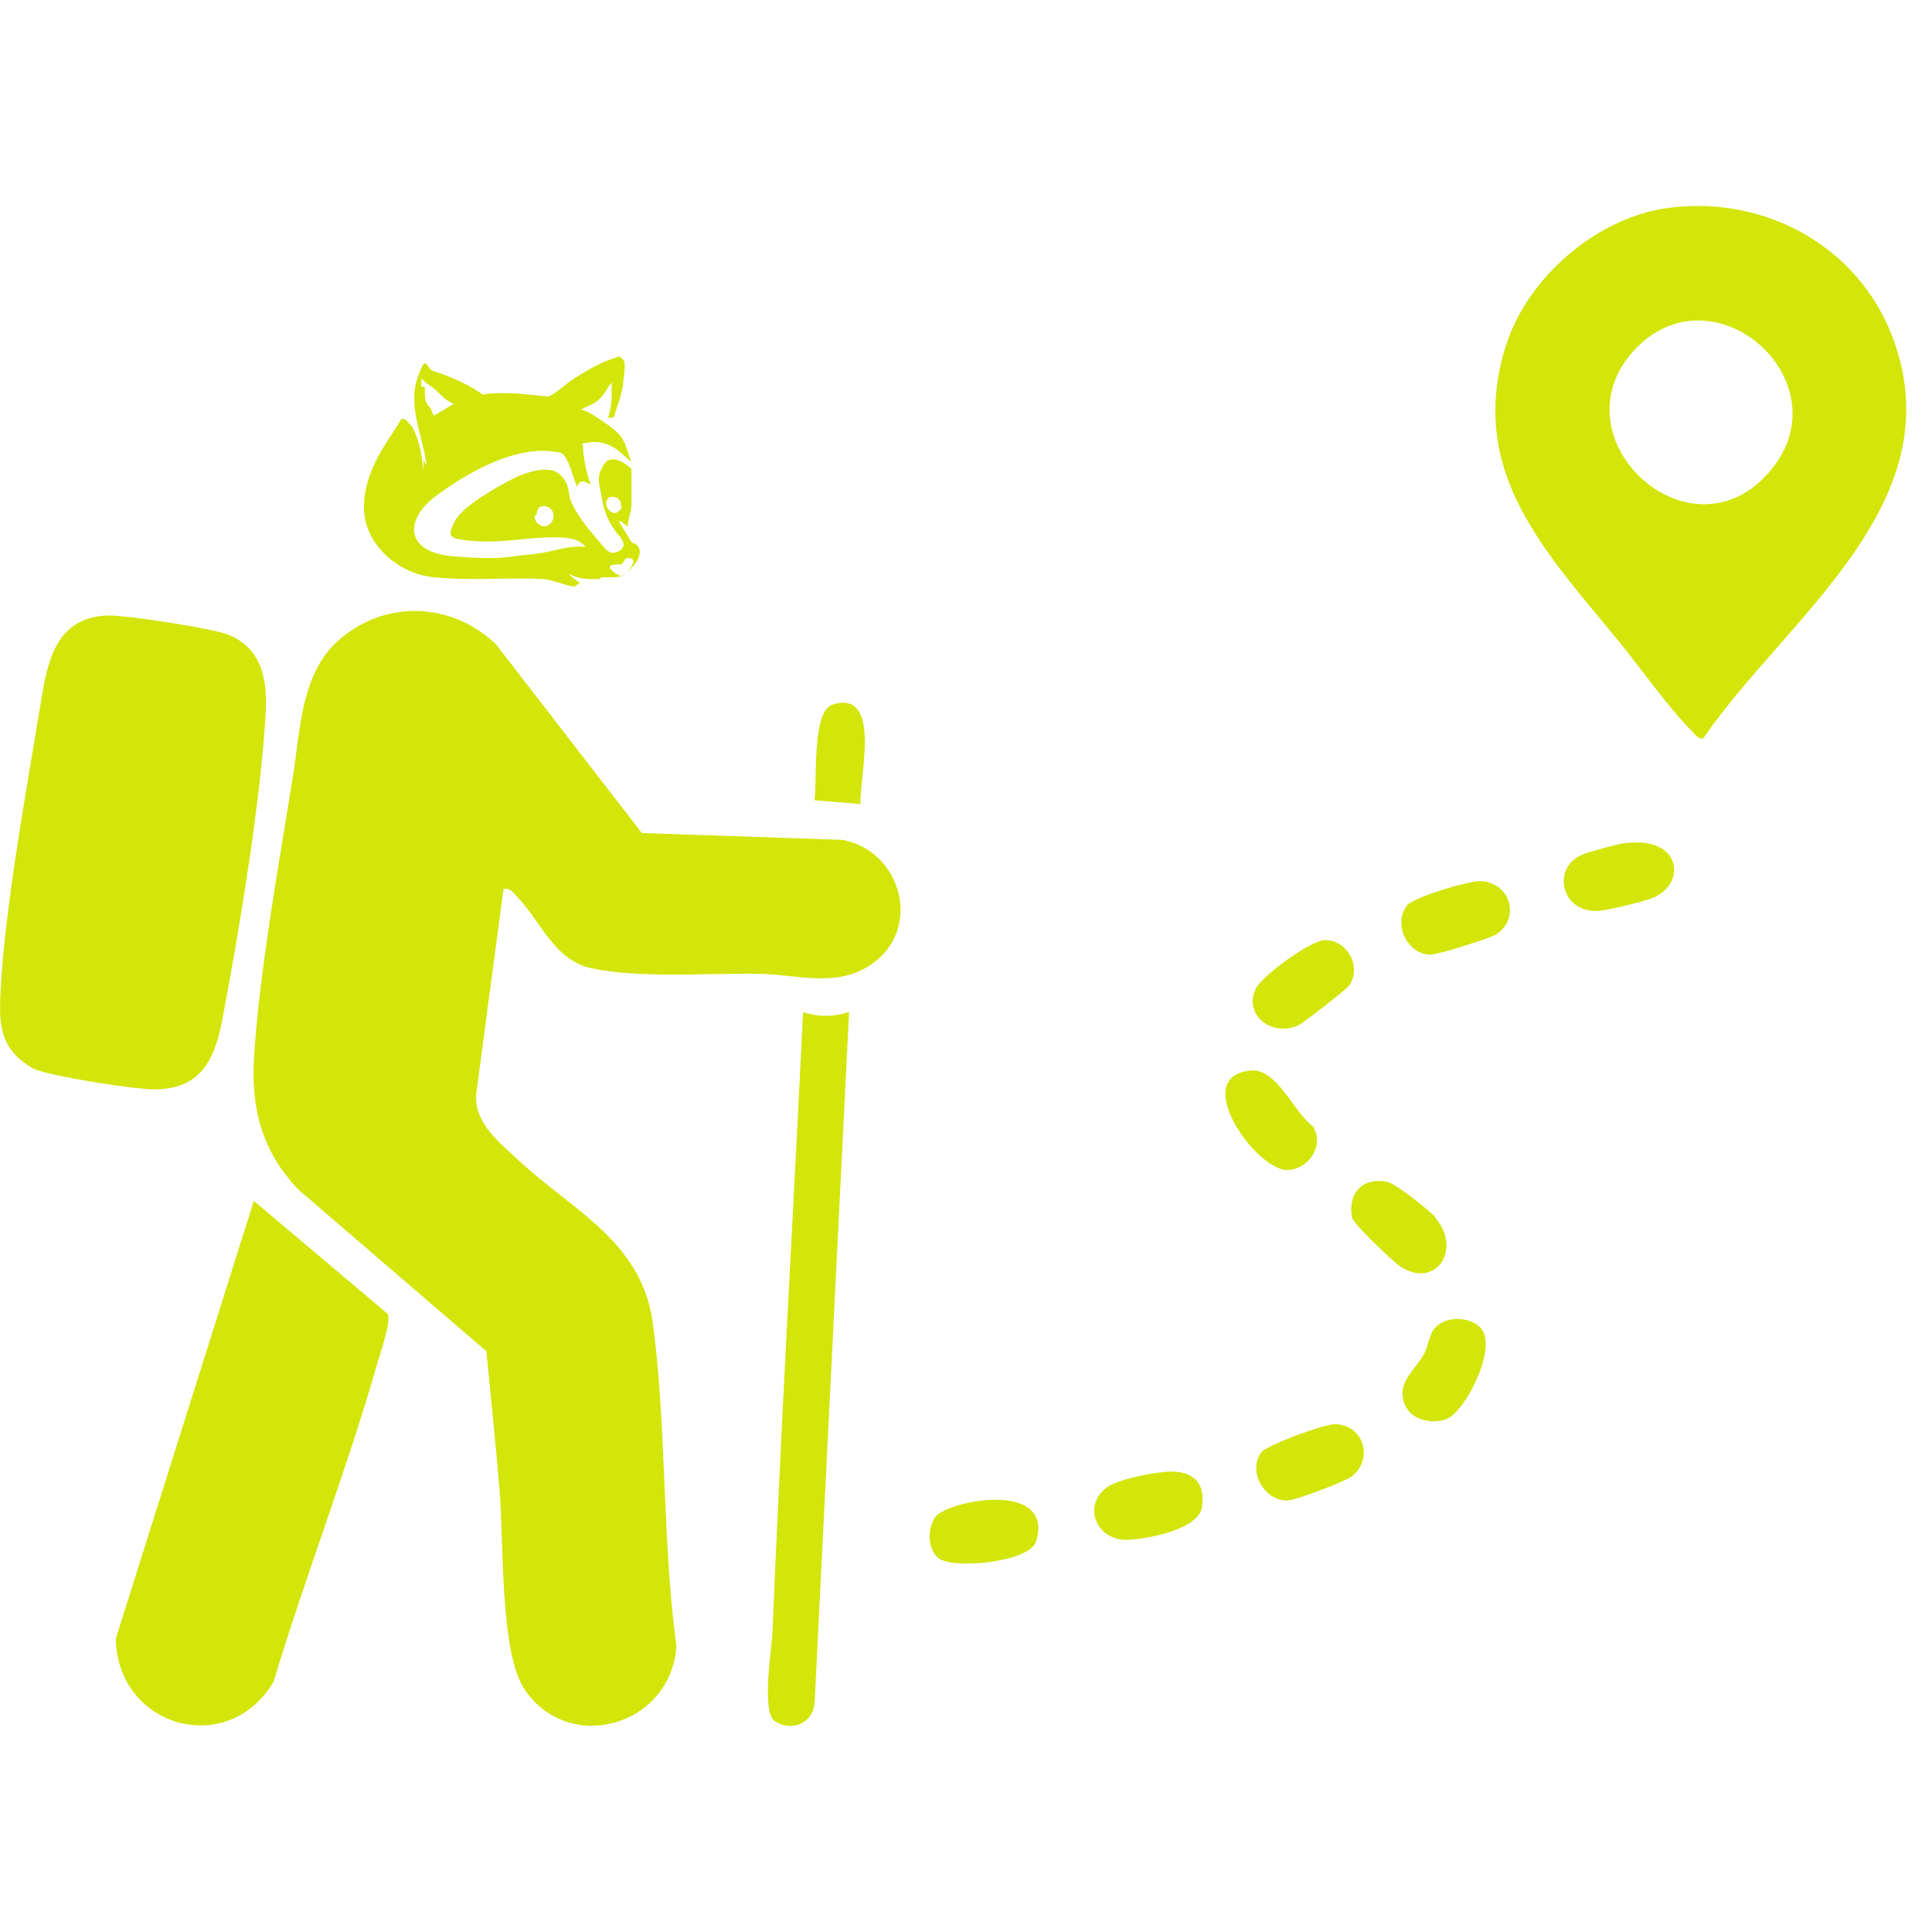 <svg width="75" height="75" viewBox="0 0 75 75" fill="none" xmlns="http://www.w3.org/2000/svg">
<g clip-path="url(#clip0_2691_7497)">
<path d="M19.546 34.503L18.5 42.364C18.331 43.542 19.366 44.327 20.138 45.049C22.242 47.011 24.906 48.179 25.339 51.351C25.889 55.393 25.699 59.807 26.259 63.891C26.069 66.958 22.147 68.156 20.381 65.61C19.398 64.199 19.557 59.817 19.398 57.918C19.24 56.019 19.06 54.269 18.88 52.454L11.575 46.173C10.169 44.688 9.736 43.044 9.863 41.017C10.064 37.76 10.846 33.421 11.374 30.121C11.66 28.317 11.692 26.132 13.14 24.859C14.948 23.267 17.517 23.363 19.25 25.007L24.916 32.338L32.708 32.604C35.002 33.039 35.816 36.052 33.849 37.42C32.475 38.375 30.942 37.824 29.473 37.802C27.549 37.771 24.8 37.983 22.971 37.59C21.502 37.282 20.984 35.744 20.075 34.81C19.916 34.651 19.811 34.46 19.557 34.513L19.546 34.503Z" fill="#D3E509"/>
<path d="M64.815 8.064C68.515 7.597 72.12 9.549 73.462 13.071C75.925 19.543 69.318 23.989 66.115 28.668C65.925 28.71 65.787 28.487 65.671 28.37C64.846 27.564 63.705 25.962 62.922 24.997C60.089 21.506 56.928 18.387 58.44 13.475C59.275 10.769 62.003 8.414 64.815 8.064ZM63.567 13.464C60.206 16.817 65.438 21.856 68.589 18.429C71.739 15.002 66.696 10.355 63.567 13.464Z" fill="#D3E509"/>
<path d="M0.667 41.028C-0.063 40.296 -0.021 39.447 0.022 38.471C0.18 35.32 1.005 30.779 1.533 27.575C1.808 25.941 2.009 23.999 4.145 23.893C4.811 23.861 8.267 24.392 8.881 24.646C10.139 25.166 10.371 26.333 10.318 27.553C10.16 30.853 9.282 36.169 8.648 39.489C8.363 41.007 7.897 42.248 6.058 42.29C5.318 42.312 1.967 41.781 1.322 41.495C1.174 41.431 0.793 41.155 0.667 41.028Z" fill="#D3E509"/>
<path d="M15.044 50.99C15.203 51.266 14.78 52.475 14.664 52.868C13.49 57.006 11.862 61.144 10.626 65.271C8.86 68.284 4.558 67.053 4.494 63.615L9.854 46.619L15.034 50.99H15.044Z" fill="#D3E509"/>
<path d="M32.961 39.288L31.629 65.992C31.629 66.852 30.784 67.265 30.086 66.82C29.536 66.469 29.97 63.966 29.991 63.297C30.319 55.276 30.784 47.309 31.175 39.288C31.767 39.489 32.359 39.479 32.961 39.288Z" fill="#D3E509"/>
<path d="M57.51 51.595C58.133 52.348 56.854 54.884 56.104 55.107C55.459 55.298 54.687 55.085 54.486 54.396C54.264 53.664 54.92 53.176 55.258 52.603C55.438 52.295 55.491 51.786 55.702 51.552C56.136 51.054 57.119 51.107 57.52 51.595H57.51Z" fill="#D3E509"/>
<path d="M63.028 32.742C65.29 32.402 65.522 34.333 64.116 34.874C63.778 35.002 62.393 35.341 62.055 35.362C60.596 35.447 60.226 33.707 61.4 33.187C61.632 33.081 62.763 32.773 63.038 32.731L63.028 32.742Z" fill="#D3E509"/>
<path d="M54.614 35.15C54.878 34.832 57.013 34.184 57.478 34.206C58.652 34.259 59.043 35.67 58.06 36.285C57.827 36.434 55.797 37.06 55.544 37.06C54.614 37.06 54.064 35.84 54.624 35.15H54.614Z" fill="#D3E509"/>
<path d="M48.566 41.558C49.58 41.473 50.215 43.181 50.965 43.722C51.43 44.455 50.817 45.378 50.003 45.42C48.809 45.494 46.113 41.77 48.566 41.558Z" fill="#D3E509"/>
<path d="M45.298 57.133C46.229 57.069 46.81 57.483 46.662 58.502C46.535 59.382 44.516 59.754 43.744 59.775C42.592 59.796 42 58.502 42.941 57.759C43.385 57.419 44.717 57.175 45.298 57.133Z" fill="#D3E509"/>
<path d="M48.946 56.39C49.157 56.104 51.398 55.287 51.811 55.287C52.91 55.287 53.354 56.613 52.477 57.313C52.202 57.526 50.32 58.226 50.003 58.247C49.115 58.3 48.417 57.133 48.956 56.39H48.946Z" fill="#D3E509"/>
<path d="M51.387 36.497C52.254 36.455 52.878 37.463 52.392 38.237C52.307 38.386 50.531 39.755 50.383 39.818C49.315 40.253 48.248 39.362 48.766 38.354C49.019 37.866 50.838 36.54 51.377 36.508L51.387 36.497Z" fill="#D3E509"/>
<path d="M36.43 60.486C36.007 60.136 35.986 59.329 36.314 58.884C36.779 58.258 40.933 57.43 40.225 59.828C39.982 60.656 36.969 60.931 36.43 60.486Z" fill="#D3E509"/>
<path d="M55.711 47.266C56.79 48.518 55.711 50.067 54.348 49.155C54.073 48.974 52.529 47.5 52.487 47.277C52.307 46.322 52.899 45.675 53.872 45.887C54.2 45.961 55.479 46.98 55.722 47.255L55.711 47.266Z" fill="#D3E509"/>
<path d="M33.406 31.214L31.619 31.065C31.725 30.301 31.513 27.607 32.317 27.352C34.273 26.747 33.342 30.216 33.406 31.214Z" fill="#D3E509"/>
<path d="M16.565 18.164C16.491 17.114 15.814 15.841 16.195 14.716C16.575 13.591 16.491 14.345 16.871 14.419C17.548 14.642 18.214 14.939 18.743 15.321C19.567 15.172 20.466 15.321 21.28 15.395C21.65 15.246 21.882 14.949 22.252 14.716C22.622 14.482 23.225 14.111 23.669 13.963C24.113 13.814 24.039 13.814 24.187 13.963C24.335 14.111 24.187 14.716 24.187 14.939C24.113 15.384 23.965 15.766 23.817 16.212H23.595C23.669 16.063 23.743 15.692 23.743 15.459V14.854C23.595 15.002 23.521 15.225 23.373 15.374C23.151 15.671 22.855 15.745 22.548 15.893C22.844 15.968 23.151 16.191 23.373 16.339C23.595 16.488 24.049 16.785 24.197 17.092C24.345 17.4 24.419 17.697 24.494 17.92L23.976 17.474C23.68 17.252 23.299 17.103 22.855 17.177C22.411 17.252 22.633 17.177 22.633 17.326C22.633 17.771 22.781 18.376 22.929 18.822C22.707 18.673 22.485 18.599 22.411 18.896C22.263 18.599 22.189 18.217 22.041 17.92C21.893 17.623 21.819 17.549 21.597 17.549C20.032 17.252 18.087 18.376 16.893 19.278C15.698 20.18 15.698 21.453 17.643 21.602C19.588 21.75 19.662 21.602 20.561 21.527C21.459 21.453 21.977 21.156 22.728 21.23C22.432 20.859 21.903 20.859 21.459 20.859C20.487 20.859 19.514 21.082 18.468 21.007C17.421 20.933 17.347 20.859 17.643 20.254C17.939 19.649 19.292 18.907 19.884 18.599C20.476 18.291 21.301 18.079 21.681 18.376C22.062 18.673 22.051 18.981 22.125 19.352C22.347 19.957 22.802 20.477 23.172 20.922C23.542 21.368 23.542 21.368 23.69 21.442C23.838 21.517 24.208 21.368 24.208 21.145C24.208 20.922 23.912 20.7 23.838 20.541C23.616 20.244 23.468 19.861 23.394 19.49C23.32 19.119 23.246 18.811 23.246 18.588C23.246 18.366 23.394 18.069 23.542 17.909C23.838 17.687 24.293 17.984 24.515 18.206V19.554C24.515 19.851 24.367 20.159 24.367 20.456C24.367 20.456 24.145 20.233 24.071 20.233C23.997 20.233 23.997 20.233 23.923 20.084L24.525 21.06C25.043 21.209 24.821 21.739 24.525 22.037C24.229 22.334 24.081 22.408 23.849 22.408H23.553C23.405 22.408 23.331 22.408 23.257 22.482C22.813 22.482 22.432 22.482 22.062 22.259L22.21 22.408C22.284 22.482 22.432 22.556 22.506 22.631L22.284 22.779C21.914 22.705 21.533 22.556 21.163 22.482C19.747 22.408 18.246 22.556 16.829 22.408C15.413 22.259 14.218 21.135 14.133 19.861C14.049 18.588 14.81 17.464 15.254 16.785C15.698 16.106 15.55 16.265 15.624 16.265C15.772 16.265 15.92 16.488 15.994 16.562C16.29 17.082 16.364 17.612 16.438 18.291C16.512 18.97 16.438 18.366 16.438 18.366V17.846L16.586 18.143L16.565 18.164ZM16.491 15.013V15.236C16.491 15.384 16.491 15.607 16.639 15.756C16.787 15.904 16.787 16.127 16.861 16.127L17.611 15.681C17.463 15.607 17.315 15.533 17.167 15.384C17.019 15.236 16.871 15.087 16.649 14.939C16.427 14.79 16.427 14.716 16.353 14.716V15.013H16.501H16.491ZM23.595 19.363C23.373 19.586 23.743 20.042 23.965 19.883C24.187 19.724 24.113 19.734 24.113 19.586C24.113 19.437 23.965 19.289 23.817 19.289C23.669 19.289 23.669 19.289 23.595 19.363ZM20.751 20.042C20.751 20.339 21.121 20.562 21.354 20.339C21.586 20.116 21.502 19.734 21.206 19.66C20.91 19.586 20.836 19.808 20.836 19.957L20.762 20.031L20.751 20.042ZM24.123 21.909C23.975 21.909 23.753 21.909 23.679 21.983C23.605 22.058 23.975 22.355 24.123 22.355C24.271 22.355 24.8 21.75 24.494 21.676C24.187 21.602 24.271 21.824 24.123 21.899V21.909Z" fill="#D3E509"/>
</g>
<defs>
<clipPath id="clip0_2691_7497">
<rect width="74" height="59" fill="white" transform="translate(0 8)"/>
</clipPath>
</defs>
</svg>
